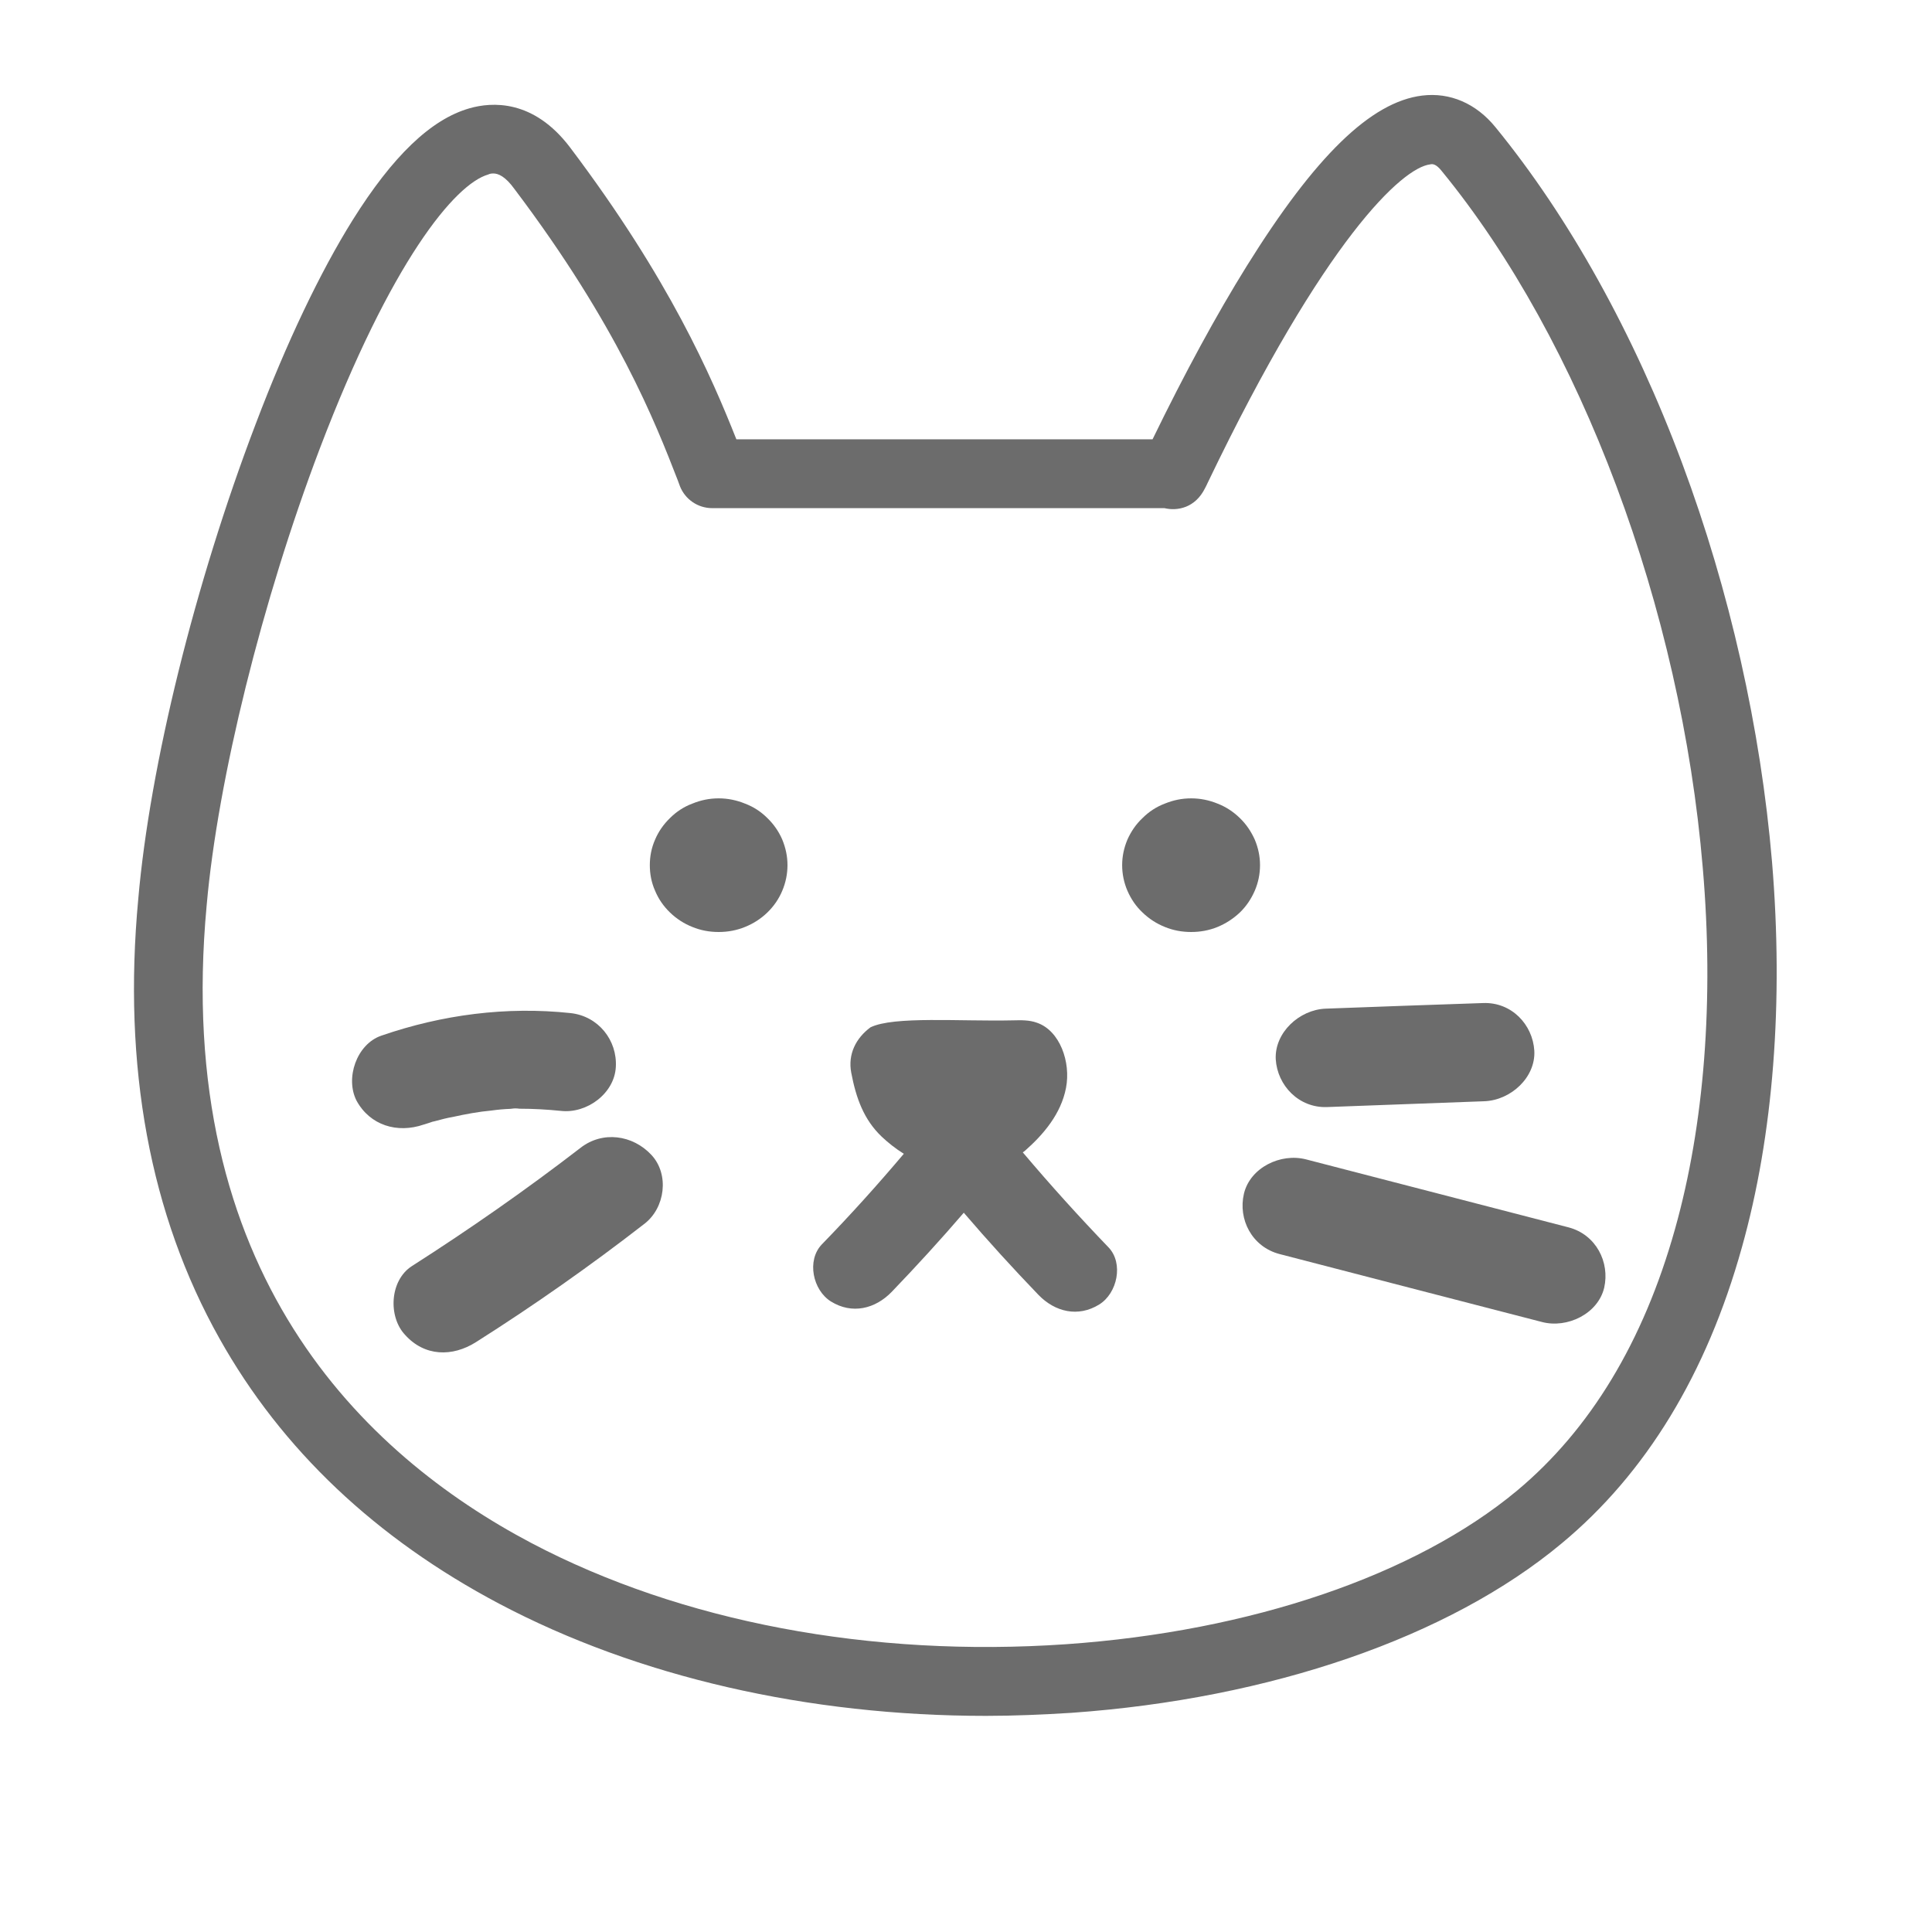 <svg xmlns="http://www.w3.org/2000/svg" xmlns:xlink="http://www.w3.org/1999/xlink" width="50" viewBox="0 0 37.5 37.5" height="50" preserveAspectRatio="xMidYMid meet"><defs><clipPath id="a82302a210"><path d="M 2.363 1.789 L 34.93 1.789 L 34.93 33.617 L 2.363 33.617 Z M 2.363 1.789 " clip-rule="nonzero"></path></clipPath></defs><g clip-path="url(#a82302a210)"><path fill="#6c6c6c" d="M 19.137 33.305 C 15.688 33.305 12.383 32.551 9.691 31.129 C 7.297 29.863 5.469 28.137 4.262 25.984 C 2.91 23.578 2.379 20.703 2.684 17.445 C 2.91 14.855 3.785 11.32 4.961 8.234 C 5.562 6.648 6.215 5.281 6.844 4.273 C 7.621 3.031 8.363 2.316 9.113 2.102 C 9.539 1.98 10.352 1.918 11.066 2.863 C 13 5.426 13.812 7.316 14.293 8.527 L 22.371 8.527 C 22.996 7.242 23.609 6.113 24.199 5.164 C 25.527 3.031 26.609 1.977 27.605 1.855 C 28.145 1.789 28.652 2.008 29.027 2.469 C 30.457 4.219 31.711 6.473 32.652 8.996 C 33.574 11.469 34.176 14.145 34.395 16.73 C 34.621 19.445 34.422 22.035 33.809 24.215 C 33.125 26.668 31.945 28.602 30.312 29.957 C 28.125 31.781 24.656 32.973 20.797 33.246 C 20.234 33.281 19.684 33.305 19.137 33.305 Z M 9.574 3.367 C 9.531 3.367 9.5 3.375 9.477 3.387 C 8.832 3.57 7.59 5.074 6.207 8.707 C 5.09 11.648 4.227 15.125 4.012 17.566 C 3.344 24.703 7.07 28.238 10.312 29.949 C 13.219 31.48 16.902 32.176 20.695 31.914 C 24.277 31.664 27.469 30.578 29.445 28.934 C 30.863 27.75 31.898 26.047 32.512 23.855 C 33.082 21.828 33.27 19.406 33.051 16.848 C 32.629 11.809 30.688 6.621 27.984 3.32 C 27.871 3.176 27.801 3.18 27.758 3.191 C 27.223 3.254 25.719 4.625 23.445 9.363 C 23.422 9.41 23.406 9.449 23.391 9.473 C 23.199 9.863 22.848 9.922 22.602 9.863 L 13.824 9.863 C 13.547 9.863 13.301 9.695 13.199 9.441 L 13.156 9.324 C 12.719 8.199 11.984 6.316 9.988 3.672 C 9.805 3.418 9.668 3.367 9.574 3.367 Z M 9.574 3.367 " fill-opacity="1" fill-rule="nonzero"></path></g><path fill="#6c6c6c" d="M 8.223 21.828 C 8.289 21.809 8.348 21.789 8.414 21.766 C 8.551 21.719 8.191 21.824 8.441 21.762 C 8.559 21.73 8.676 21.699 8.789 21.68 C 9.039 21.625 9.289 21.578 9.543 21.555 C 9.656 21.539 9.781 21.527 9.902 21.523 C 9.953 21.52 10.148 21.496 9.922 21.52 C 9.973 21.512 10.027 21.512 10.082 21.52 C 10.348 21.52 10.617 21.535 10.883 21.562 C 11.391 21.621 11.926 21.223 11.953 20.711 C 11.984 20.195 11.617 19.723 11.074 19.664 C 9.828 19.531 8.582 19.695 7.402 20.102 C 6.922 20.266 6.695 20.93 6.922 21.367 C 7.184 21.844 7.711 22.004 8.223 21.828 Z M 8.223 21.828 " fill-opacity="1" fill-rule="nonzero"></path><path fill="#6c6c6c" d="M 9.238 26.051 C 10.367 25.336 11.457 24.57 12.508 23.754 C 12.91 23.445 12.996 22.797 12.645 22.418 C 12.281 22.027 11.695 21.945 11.266 22.281 C 10.211 23.094 9.121 23.855 7.996 24.574 C 7.562 24.852 7.531 25.559 7.863 25.91 C 8.242 26.332 8.781 26.34 9.238 26.051 Z M 9.238 26.051 " fill-opacity="1" fill-rule="nonzero"></path><path fill="#6c6c6c" d="M 25.758 21.488 C 26.773 21.449 27.797 21.414 28.812 21.375 C 29.328 21.355 29.809 20.91 29.781 20.395 C 29.75 19.883 29.336 19.449 28.789 19.469 C 27.77 19.504 26.746 19.539 25.73 19.578 C 25.219 19.598 24.738 20.043 24.762 20.559 C 24.793 21.07 25.211 21.508 25.758 21.488 Z M 25.758 21.488 " fill-opacity="1" fill-rule="nonzero"></path><path fill="#6c6c6c" d="M 24.832 24.34 C 26.527 24.781 28.227 25.219 29.93 25.66 C 30.422 25.789 31.016 25.5 31.137 24.996 C 31.25 24.5 30.98 23.965 30.449 23.824 C 28.75 23.383 27.055 22.945 25.352 22.504 C 24.855 22.375 24.266 22.664 24.145 23.168 C 24.027 23.668 24.301 24.199 24.832 24.34 Z M 24.832 24.34 " fill-opacity="1" fill-rule="nonzero"></path><path fill="#6c6c6c" d="M 15.285 16.793 C 15.285 16.965 15.25 17.133 15.184 17.289 C 15.117 17.449 15.02 17.59 14.895 17.711 C 14.77 17.832 14.625 17.926 14.461 17.992 C 14.297 18.059 14.125 18.09 13.949 18.09 C 13.77 18.09 13.602 18.059 13.438 17.992 C 13.273 17.926 13.129 17.832 13.004 17.711 C 12.879 17.59 12.781 17.449 12.715 17.289 C 12.645 17.133 12.613 16.965 12.613 16.793 C 12.613 16.621 12.645 16.457 12.715 16.297 C 12.781 16.141 12.879 16 13.004 15.879 C 13.129 15.754 13.273 15.66 13.438 15.598 C 13.602 15.531 13.77 15.496 13.949 15.496 C 14.125 15.496 14.297 15.531 14.461 15.598 C 14.625 15.66 14.77 15.754 14.895 15.879 C 15.02 16 15.117 16.141 15.184 16.297 C 15.25 16.457 15.285 16.621 15.285 16.793 Z M 15.285 16.793 " fill-opacity="1" fill-rule="nonzero"></path><path fill="#6c6c6c" d="M 24.457 16.793 C 24.457 16.965 24.422 17.133 24.355 17.289 C 24.285 17.449 24.191 17.59 24.066 17.711 C 23.938 17.832 23.793 17.926 23.633 17.992 C 23.469 18.059 23.297 18.09 23.121 18.09 C 22.941 18.09 22.773 18.059 22.609 17.992 C 22.445 17.926 22.301 17.832 22.176 17.711 C 22.047 17.59 21.953 17.449 21.883 17.289 C 21.816 17.133 21.781 16.965 21.781 16.793 C 21.781 16.621 21.816 16.457 21.883 16.297 C 21.953 16.141 22.047 16 22.176 15.879 C 22.301 15.754 22.445 15.66 22.609 15.598 C 22.773 15.531 22.941 15.496 23.121 15.496 C 23.297 15.496 23.469 15.531 23.633 15.598 C 23.793 15.66 23.938 15.754 24.066 15.879 C 24.191 16 24.285 16.141 24.355 16.297 C 24.422 16.457 24.457 16.621 24.457 16.793 Z M 24.457 16.793 " fill-opacity="1" fill-rule="nonzero"></path><path fill="#6c6c6c" d="M 21.516 24.211 C 20.941 23.613 20.387 23 19.852 22.367 C 19.867 22.359 19.879 22.348 19.895 22.336 C 20.254 22.02 20.594 21.621 20.691 21.117 C 20.789 20.613 20.57 20.004 20.129 19.852 C 19.98 19.797 19.82 19.801 19.664 19.805 C 18.641 19.828 17.344 19.719 16.895 19.941 C 16.617 20.148 16.453 20.457 16.523 20.824 C 16.617 21.316 16.766 21.73 17.113 22.062 C 17.234 22.176 17.379 22.293 17.543 22.395 C 17.035 22.996 16.508 23.582 15.953 24.152 C 15.652 24.465 15.777 25.043 16.129 25.262 C 16.539 25.516 16.988 25.406 17.309 25.074 C 17.789 24.574 18.258 24.062 18.707 23.539 C 19.176 24.086 19.656 24.613 20.156 25.133 C 20.477 25.465 20.926 25.574 21.336 25.32 C 21.688 25.102 21.812 24.52 21.516 24.211 Z M 21.516 24.211 " fill-opacity="1" fill-rule="nonzero"></path></svg>